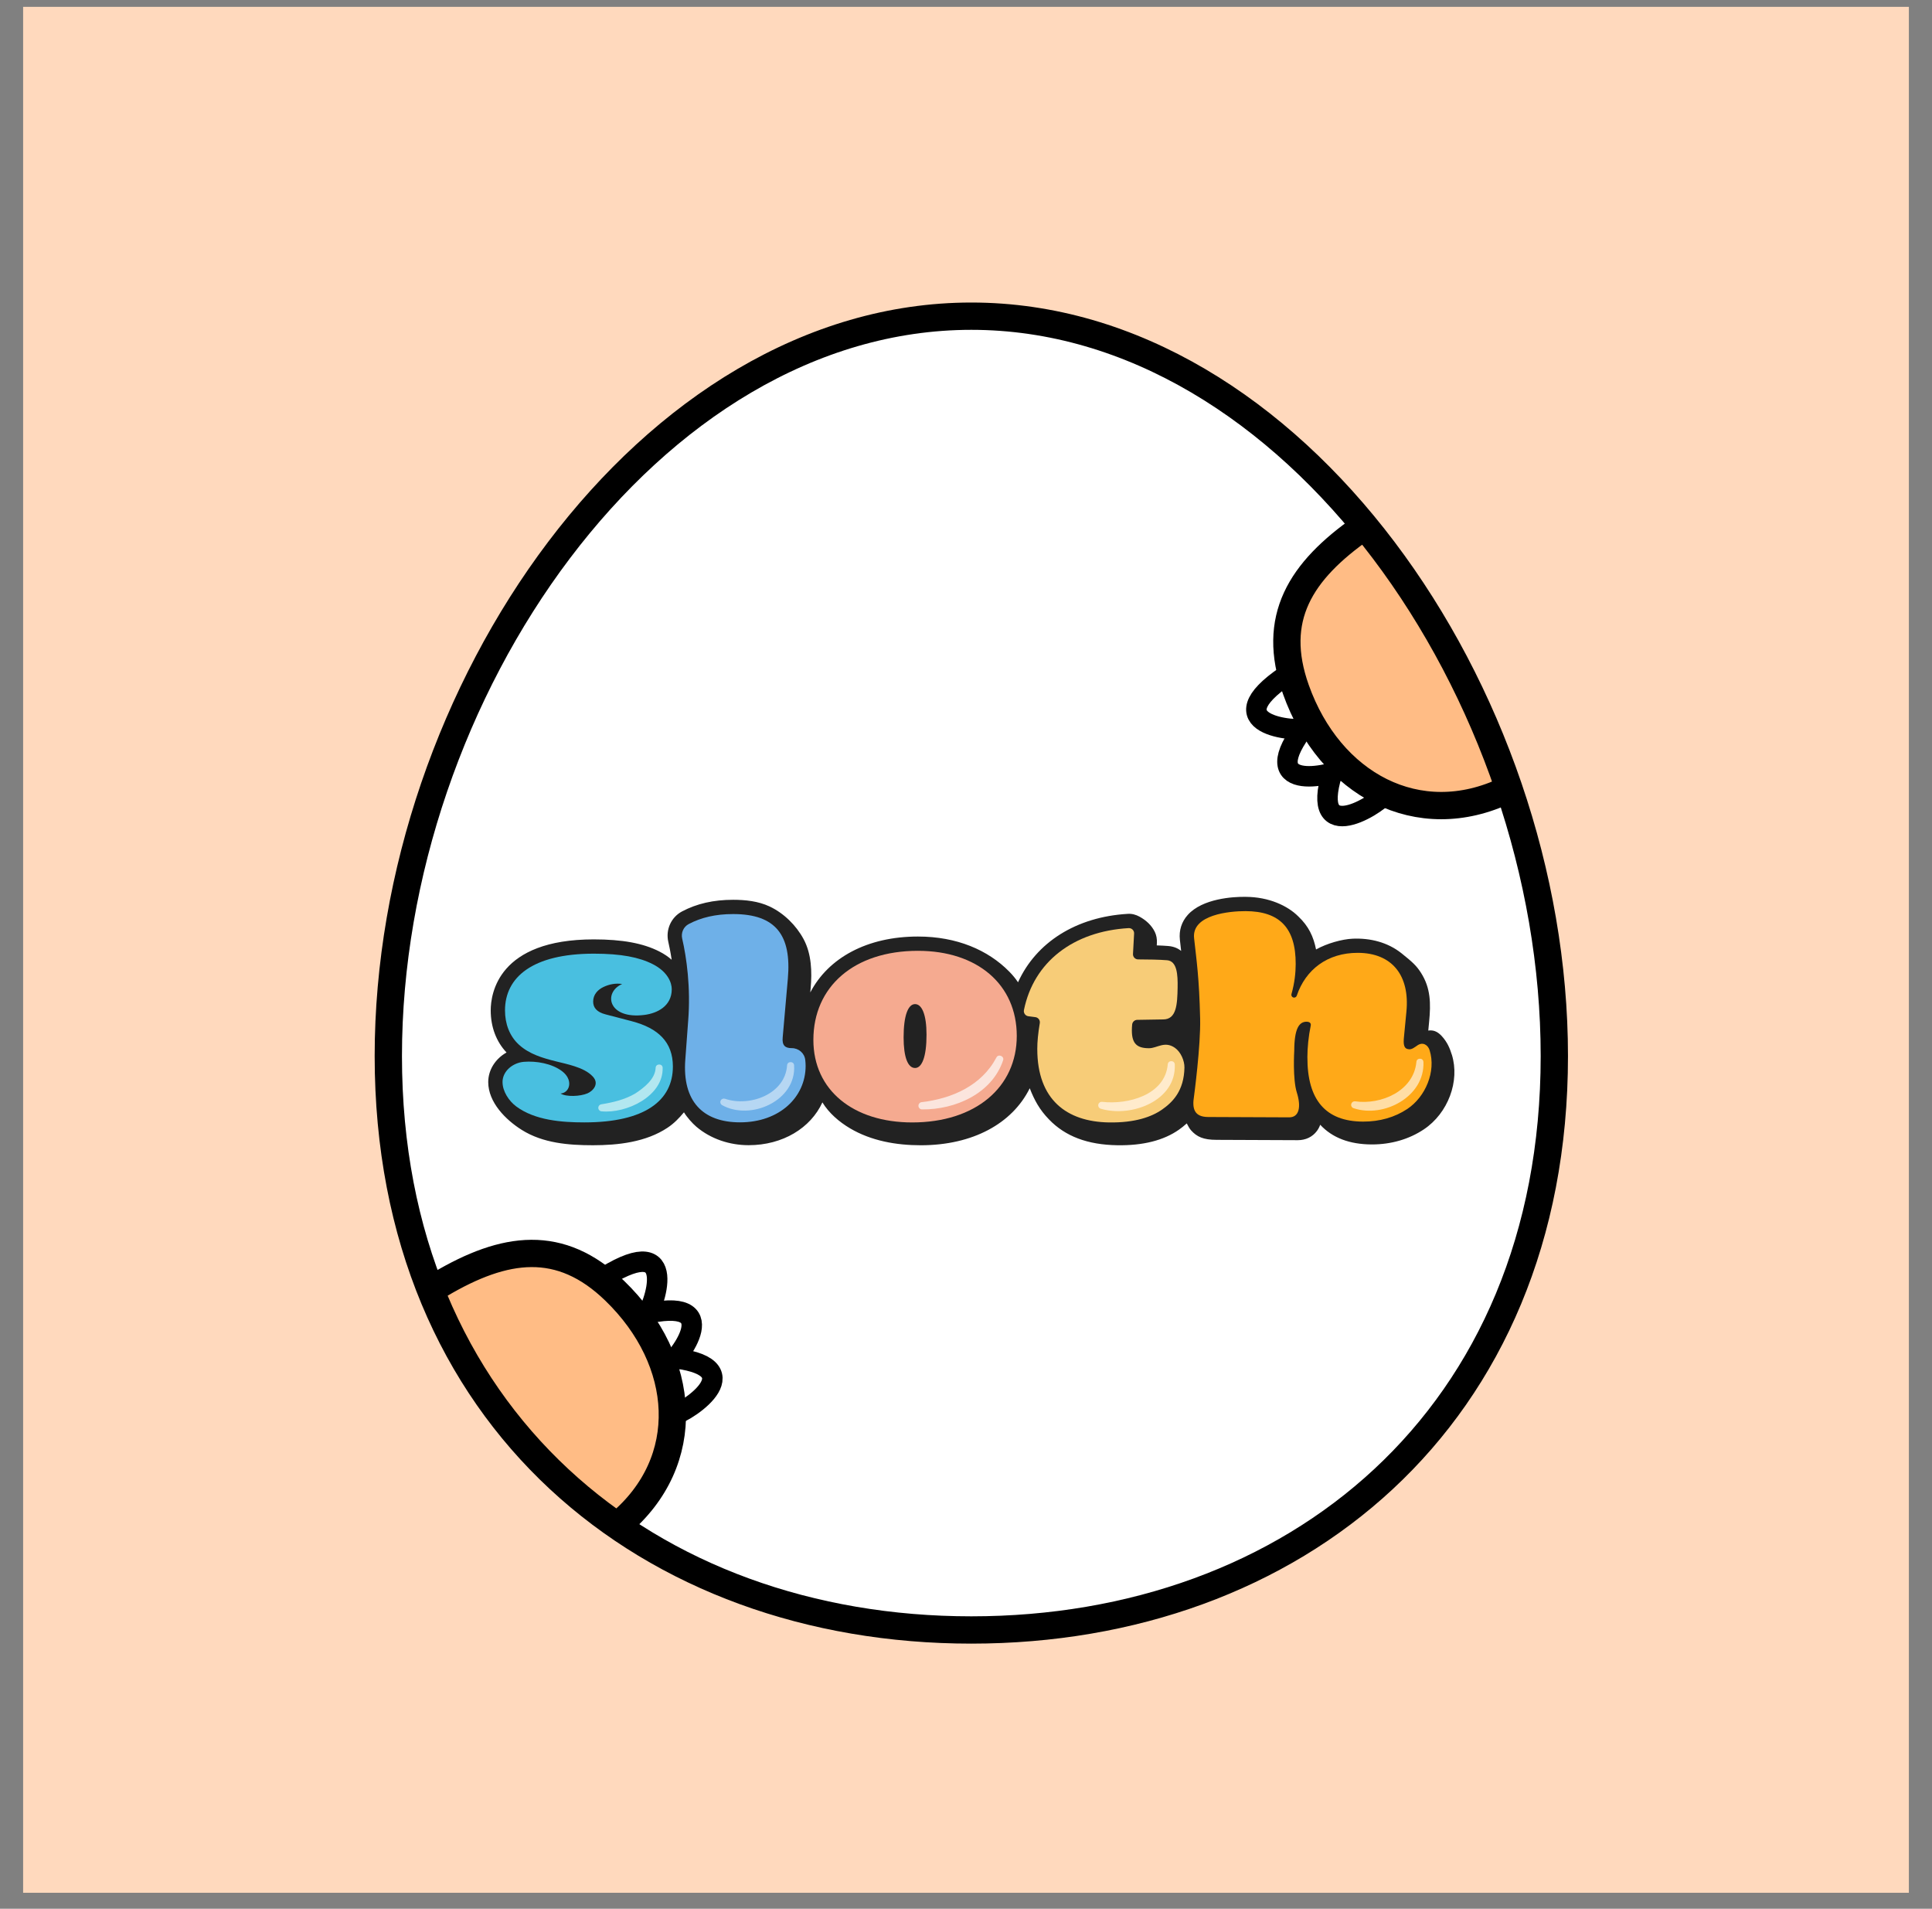 <?xml version="1.0" encoding="UTF-8"?><svg id="_レイヤー_1" xmlns="http://www.w3.org/2000/svg" viewBox="0 0 1041.94 1029.31"><rect x="0" y="0" width="1041.94" height="1029.31" fill="#808080" stroke="none"/><defs><style>.cls-1,.cls-2,.cls-3{fill:none;}.cls-4{fill:#f7cc78;}.cls-5{fill:#ffdda5;}.cls-6{fill:#f5aa90;}.cls-7{fill:#fff;}.cls-8{fill:#ffebcc;}.cls-9{fill:#ffd9bd;}.cls-10{fill:#ffa918;}.cls-11{fill:#ffbc85;}.cls-12{fill:#fbe5dd;}.cls-13{fill:#b6d7f3;}.cls-14{fill:#b2e7f0;}.cls-15{fill:#222;}.cls-16{fill:#6eb0e8;}.cls-17{fill:#49bfe0;}.cls-2{stroke-width:11.04px;}.cls-2,.cls-3{stroke:#000;stroke-linecap:round;stroke-linejoin:round;}.cls-3{stroke-width:14.72px;}</style></defs><rect class="cls-9" x="12.47" y="3.69" width="1017" height="1017"/><g><path class="cls-7" d="m838.26,569.47c0,195.64-140.77,309.5-314.42,309.5s-314.42-113.86-314.42-309.5,140.77-398.97,314.42-398.97,314.42,203.33,314.42,398.97Z"/><rect class="cls-1" width="1041.94" height="1029.31"/><g><g><path class="cls-15" d="m782.96,568.7c-1.01-3.25-2.39-6.72-5.43-10.01-2.48-2.68-4.72-3.3-7.25-2.96,0,0,.46-4.78.46-4.78.93-9.67.91-18.09-4.43-26.42-2.36-3.69-4.44-5.65-10.39-10.41-7.54-6.04-16.98-8.33-26.38-7.93-5.82.25-13.99,2.57-19.78,5.81-1.42-6.99-3.98-12.52-9.58-17.82-5.72-5.72-15.81-10.51-28.41-10.55-6.75-.12-23.24.89-31.18,9.71-3.35,3.73-4.83,8.38-4.27,13.45l.62,5.48c.02.18.04.35.06.52-1.74-1.43-4-2.4-6.92-2.65-1.69-.15-3.89-.25-6.23-.33l.07-1.36c.11-2.02-.23-4.1-1.12-5.93-1.75-3.59-4.77-6.31-8.23-8.2-1.9-1.05-4.13-1.7-6.37-1.52-27.85,1.63-49.41,15.41-59.17,36.9-1.26-1.89-2.87-3.88-4.73-5.76-11.46-11.63-28.26-18.91-49.25-18.91-27.39,0-48.32,11.47-58.06,30.16,0,0,.2-2.23.2-2.23.78-8.88.5-18.51-3.81-26.54-4-7.44-10.72-14.05-18.4-17.63-6.06-2.83-12.97-3.57-19.59-3.57-10.59,0-19.61,2.06-27.59,6.29-5.86,3.12-8.89,9.85-7.38,16.38.49,2.12,1.18,5.44,1.82,9.67-1.79-1.59-3.99-3.11-6.7-4.49-8.71-4.43-19.92-6.5-35.3-6.5-51.58,0-55.59,29.31-55.59,38.29s3.01,16.88,8.53,22.7c-5.92,3.32-9.87,9.3-9.87,15.96,0,10.94,9.43,20.37,18.12,25.81,11.39,7.14,25.22,8.25,38.33,8.25,13.67,0,28.63-1.69,40.29-9.47,3.45-2.3,6.18-5.12,8.82-8.29,1.56,2.62,4.55,5.96,6.62,7.72,7.81,6.67,18.06,10.01,28.23,10.01,18.45,0,33.47-9.26,39.81-23.08,3.55,5.82,9.05,10.52,14.87,13.97,11.48,6.8,24.98,9.15,38.18,9.15,28.06,0,49.35-11.72,58.77-30.74,2.48,6.38,5.3,11.6,10.43,16.86,8.74,9.08,20.79,13.62,36.76,13.87,13.86.23,25.03-2.6,33.26-8.38,1.35-.94,2.79-2.1,4.23-3.39.75,1.41,1.46,2.79,2.33,3.75,3.13,3.47,6.58,5.11,13.79,5.11l43.56.18h.18c4.29,0,7.95-1.76,10.33-4.97.75-1.01,1.34-2.13,1.78-3.35,6.47,7,15.78,10.57,27.7,10.62h.19c10.35,0,20.01-2.8,27.96-8.1,13.08-8.71,19.59-26.06,15.13-40.35Z"/><g><path class="cls-17" d="m271.01,583.53c0-5.98,5.62-10.45,11.53-10.94,6.65-.55,15.1.9,20.62,5.08,1.48,1.13,2.76,2.59,3.4,4.34,1.43,3.9-.79,7.45-4.26,7.67,2.99,1.93,10.69,1.59,14.57-.1,2.95-1.29,6.51-5.11,2.83-9.06-2.44-2.63-6.11-4.32-9.79-5.51-3.41-1.11-6.92-1.89-10.4-2.75-6.98-1.74-14.11-3.89-19.55-8.82-5.29-4.79-7.61-11.55-7.61-18.58,0-17.77,14.68-30.59,47.9-30.59,14.68,0,24.46,1.92,31.8,5.66,8.2,4.18,10.23,10.1,10.23,13.5,0,9.27-8.02,13.01-14.73,13.87-19.61,2.53-22.43-12.1-12.01-16.69-3.55-.48-6.8.1-10,1.59s-5.65,4.18-5.65,7.9c0,3.24,1.91,5.68,6.7,6.91l14.21,3.71c14.06,3.71,22.09,11.12,22.09,24.41,0,18.38-15.14,30.13-47.74,30.13-12.12,0-26.59-1.08-36.71-8.58-3.99-2.96-7.42-8.18-7.42-13.17Z"/><path class="cls-4" d="m559.41,565.71c0-4.1.45-8.54,1.36-13.99.26-1.55-.82-3.02-2.38-3.22l-3.8-.49c-1.61-.21-2.69-1.75-2.37-3.34,5.26-25.95,26.62-42.43,56.44-44.18,1.67-.1,3.06,1.26,2.97,2.93l-.6,11.01c-.09,1.59,1.18,2.93,2.78,2.93,4.92,0,11.8.12,15.62.45,5.39.47,5.79,7.8,5.67,14.73-.16,9.11-.6,17.24-7.85,17.19l-13.9.23c-1.45,0-2.64,1.11-2.77,2.56-.11,1.13-.16,2.17-.16,3.16,0,7.26,2.93,9.58,9.27,9.58,4.36,0,8.39-4.08,13.93-.23,3.18,2.21,5.24,6.98,5.16,10.69-.24,12.49-6.28,18.56-12.01,22.58-5.64,3.96-14.65,7.21-28.72,6.98-22.86-.37-38.63-12.36-38.63-39.55Z"/><path class="cls-10" d="m705.08,570.12c.02-5.23.58-11.13,1.83-17.21.15-.75-.27-1.51-1-1.74-.42-.13-.84-.21-1.22-.21-4.02-.01-6.66,3.53-6.7,15.74,0,0-.93,15.12,1.4,22.47s1.48,13.43-4.22,13.36l-43.61-.18c-7.56-.03-8.71-4.58-7.62-11.18,0,0,3.65-27.22,3.3-41.94-.53-22.17-1.91-30.97-3.26-43.28-1.4-12.77,19.22-14.65,27.77-14.62,18.23.06,27.09,8.94,27.02,28.56-.02,4.62-.54,10-2.27,16.14-.27.96.43,1.93,1.43,1.93.65,0,1.21-.42,1.42-1.03,4.76-14.07,16.53-23.16,32.97-23.11,18.39.06,28.08,12.15,26.16,31.76l-1.28,13.28c-.48,4.48-.15,6.83,2.81,6.98,1.48.08,2.9-1.08,4.49-2.16,2.84-1.91,5.6-.24,6.51,2.69,3.56,11.43-2.23,25.1-12.05,31.65-6.7,4.47-14.84,6.84-23.86,6.81-20.08-.07-30.09-11.54-30.01-34.71Z"/><path class="cls-16" d="m369.59,571.4l1.54-20.86c1.44-18.02-.88-34.28-3.22-44.38-.72-3.11.68-6.36,3.5-7.85,6.63-3.52,14.46-5.4,23.98-5.4,23.18,0,31.52,11.59,29.51,34.76l-2.78,31.67c-.46,4.48,1.39,5.87,4.79,5.87.01,0,.03,0,.04,0,3.74-.02,6.9,2.66,7.33,6.37.13,1.12.2,2.21.2,3.21,0,16.84-14.06,30.44-35.38,30.44-20.09,0-31.21-11.43-29.51-33.84Z"/><path class="cls-6" d="m495.05,512.73c-34.45,0-56.39,19.31-56.39,48.05,0,27.19,21.63,44.5,53.3,44.5,34.14,0,56.39-19,56.39-46.66s-21.17-45.89-53.3-45.89Z"/></g></g><path class="cls-5" d="m767.67,572.66c.8,18.7-21.36,30.39-37.62,24.96-1.01-.29-1.59-1.34-1.3-2.36.26-.89,1.12-1.46,2.01-1.37,14.21,2.02,31.63-5.6,33.11-21.22.11-2.34,3.66-2.35,3.79-.02h0Z"/><path class="cls-8" d="m633.57,573.96c.9,19.73-23.62,28.85-39.96,23.91-1-.31-1.56-1.38-1.25-2.38.28-.91,1.19-1.46,2.11-1.31,13.99,1.6,33.83-3.75,35.31-20.2.13-2.31,3.64-2.33,3.79-.02h0Z"/><path class="cls-12" d="m540.99,571.75c-5.97,17.97-25.87,26.69-43.64,26.5-1.09.04-1.99-.82-2.03-1.9-.03-1,.69-1.86,1.66-2.01,16.57-1.89,32.49-9.07,40.36-24.04.99-2.14,4.39-.78,3.65,1.44h0Z"/><path class="cls-14" d="m357.37,575.65c.52,15.43-19.54,24.98-33.01,23.63-1.05-.11-1.8-1.05-1.69-2.1.1-.9.8-1.58,1.65-1.69,6.27-1,12.72-2.53,18.3-5.83,4.81-3.17,10.64-7.73,10.97-13.73-.05-2.34,3.48-2.61,3.78-.29h0Z"/><path class="cls-13" d="m428.27,574.46c1.26,19.08-23.41,30.07-38.84,21.49-.91-.52-1.22-1.69-.7-2.59.47-.82,1.47-1.15,2.33-.83,13.27,4.5,32.37-2.48,33.42-18.04.13-2.32,3.64-2.34,3.79-.02h0Z"/><path class="cls-15" d="m493.5,575.92c-3.86,0-6.18-5.72-6.18-16.53,0-11.9,2.47-17.92,6.18-17.92s6.18,5.72,6.18,16.53c0,11.9-2.47,17.92-6.18,17.92Z"/></g><polygon class="cls-11" points="326.77 819.79 337 814.4 350.71 793.5 358.06 765.2 354.62 740.53 341.26 712.2 324.12 694.13 297.6 679.07 275.31 680.68 254.38 686.72 240.45 696.57 251.37 725.96 268.13 755.04 286.49 776.88 300.18 796.39 326.77 819.79"/><polygon class="cls-11" points="812.27 419.21 803.13 426.3 778.44 430.14 749.63 425.13 728.59 411.8 708.32 387.92 698.95 364.84 696.21 334.46 706.89 314.84 721.04 298.28 735.77 289.67 758.02 311.76 777.56 339.05 789.86 364.79 801.96 385.33 812.27 419.21"/><g><path class="cls-7" d="m697.42,364.07c4.44,11.96,9.39,23.85,16.54,34.42s16.69,19.83,28.39,24.92c1.19.52,2.42,1.01,3.4,1.86s1.65,2.19,1.35,3.45c-.34,1.42-1.73,2.28-3,3-2.55,1.43-5.1,2.86-7.65,4.29-2.43,1.36-4.99,2.76-7.77,2.77-4.61.03-8.48-3.89-9.93-8.26-1.45-4.37-1.02-9.12-.57-13.7-3.8.97-7.66,1.95-11.58,1.81-3.92-.13-7.97-1.53-10.46-4.57-2.38-2.91-3.01-7.02-2.13-10.68s3.12-6.89,5.87-9.45c-5.38-.52-10.89-1.58-15.35-4.62-4.46-3.04-7.65-8.47-6.69-13.78.72-3.94,3.57-7.23,6.94-9.39s7.25-3.35,12.65-2.05Z"/><path class="cls-2" d="m747.34,427.94c-6.21,7.59-43.17,29.5-27.63-14.96"/><path class="cls-2" d="m725.76,413.82c-8.32,5.19-50.37,14.03-21.34-23.06"/><path class="cls-2" d="m706.94,392.74c-9.51,2.38-52.24-2.13-13.22-28.5"/><path class="cls-3" d="m734.83,284.52c-33.55,23.41-49.6,48.96-35.95,87.31,18.22,51.2,65.98,77.12,113.69,54.17"/></g><g><path class="cls-7" d="m325.06,691.51c9.06,8.99,17.84,18.41,24.5,29.3,6.66,10.88,11.15,23.39,10.95,36.15-.02,1.3-.09,2.62.29,3.86s1.31,2.41,2.58,2.65c1.43.28,2.79-.63,3.97-1.49,2.36-1.73,4.71-3.46,7.07-5.19,2.24-1.65,4.57-3.4,5.73-5.93,1.93-4.18-.04-9.33-3.42-12.46-3.38-3.13-7.88-4.7-12.24-6.18,2.45-3.06,4.94-6.17,6.44-9.79,1.5-3.62,1.9-7.89.17-11.41-1.67-3.37-5.15-5.64-8.85-6.36-3.69-.71-7.56,0-11.03,1.43,1.75-5.11,3.06-10.57,2.14-15.89-.93-5.32-4.55-10.47-9.79-11.79-3.88-.98-8.06.26-11.42,2.43-3.36,2.18-6.05,5.22-7.1,10.66Z"/><path class="cls-2" d="m362.57,763.37c9.47-2.51,44.71-27.11-2.2-31.34"/><path class="cls-2" d="m358.64,737.88c8.16-5.43,33.61-40.06-12.17-28.97"/><path class="cls-2" d="m347.22,712.03c6.1-7.67,19.67-48.45-20.49-23.83"/><path class="cls-3" d="m237.16,692.67c35.19-20.87,65.09-24.91,94.36,3.38,39.09,37.77,42.93,91.97,2.31,125.91"/></g><path class="cls-3" d="m838.26,569.47c0,195.64-140.77,309.5-314.42,309.5s-314.42-113.86-314.42-309.5,140.77-398.97,314.42-398.97,314.42,203.33,314.42,398.97Z"/></g></svg>